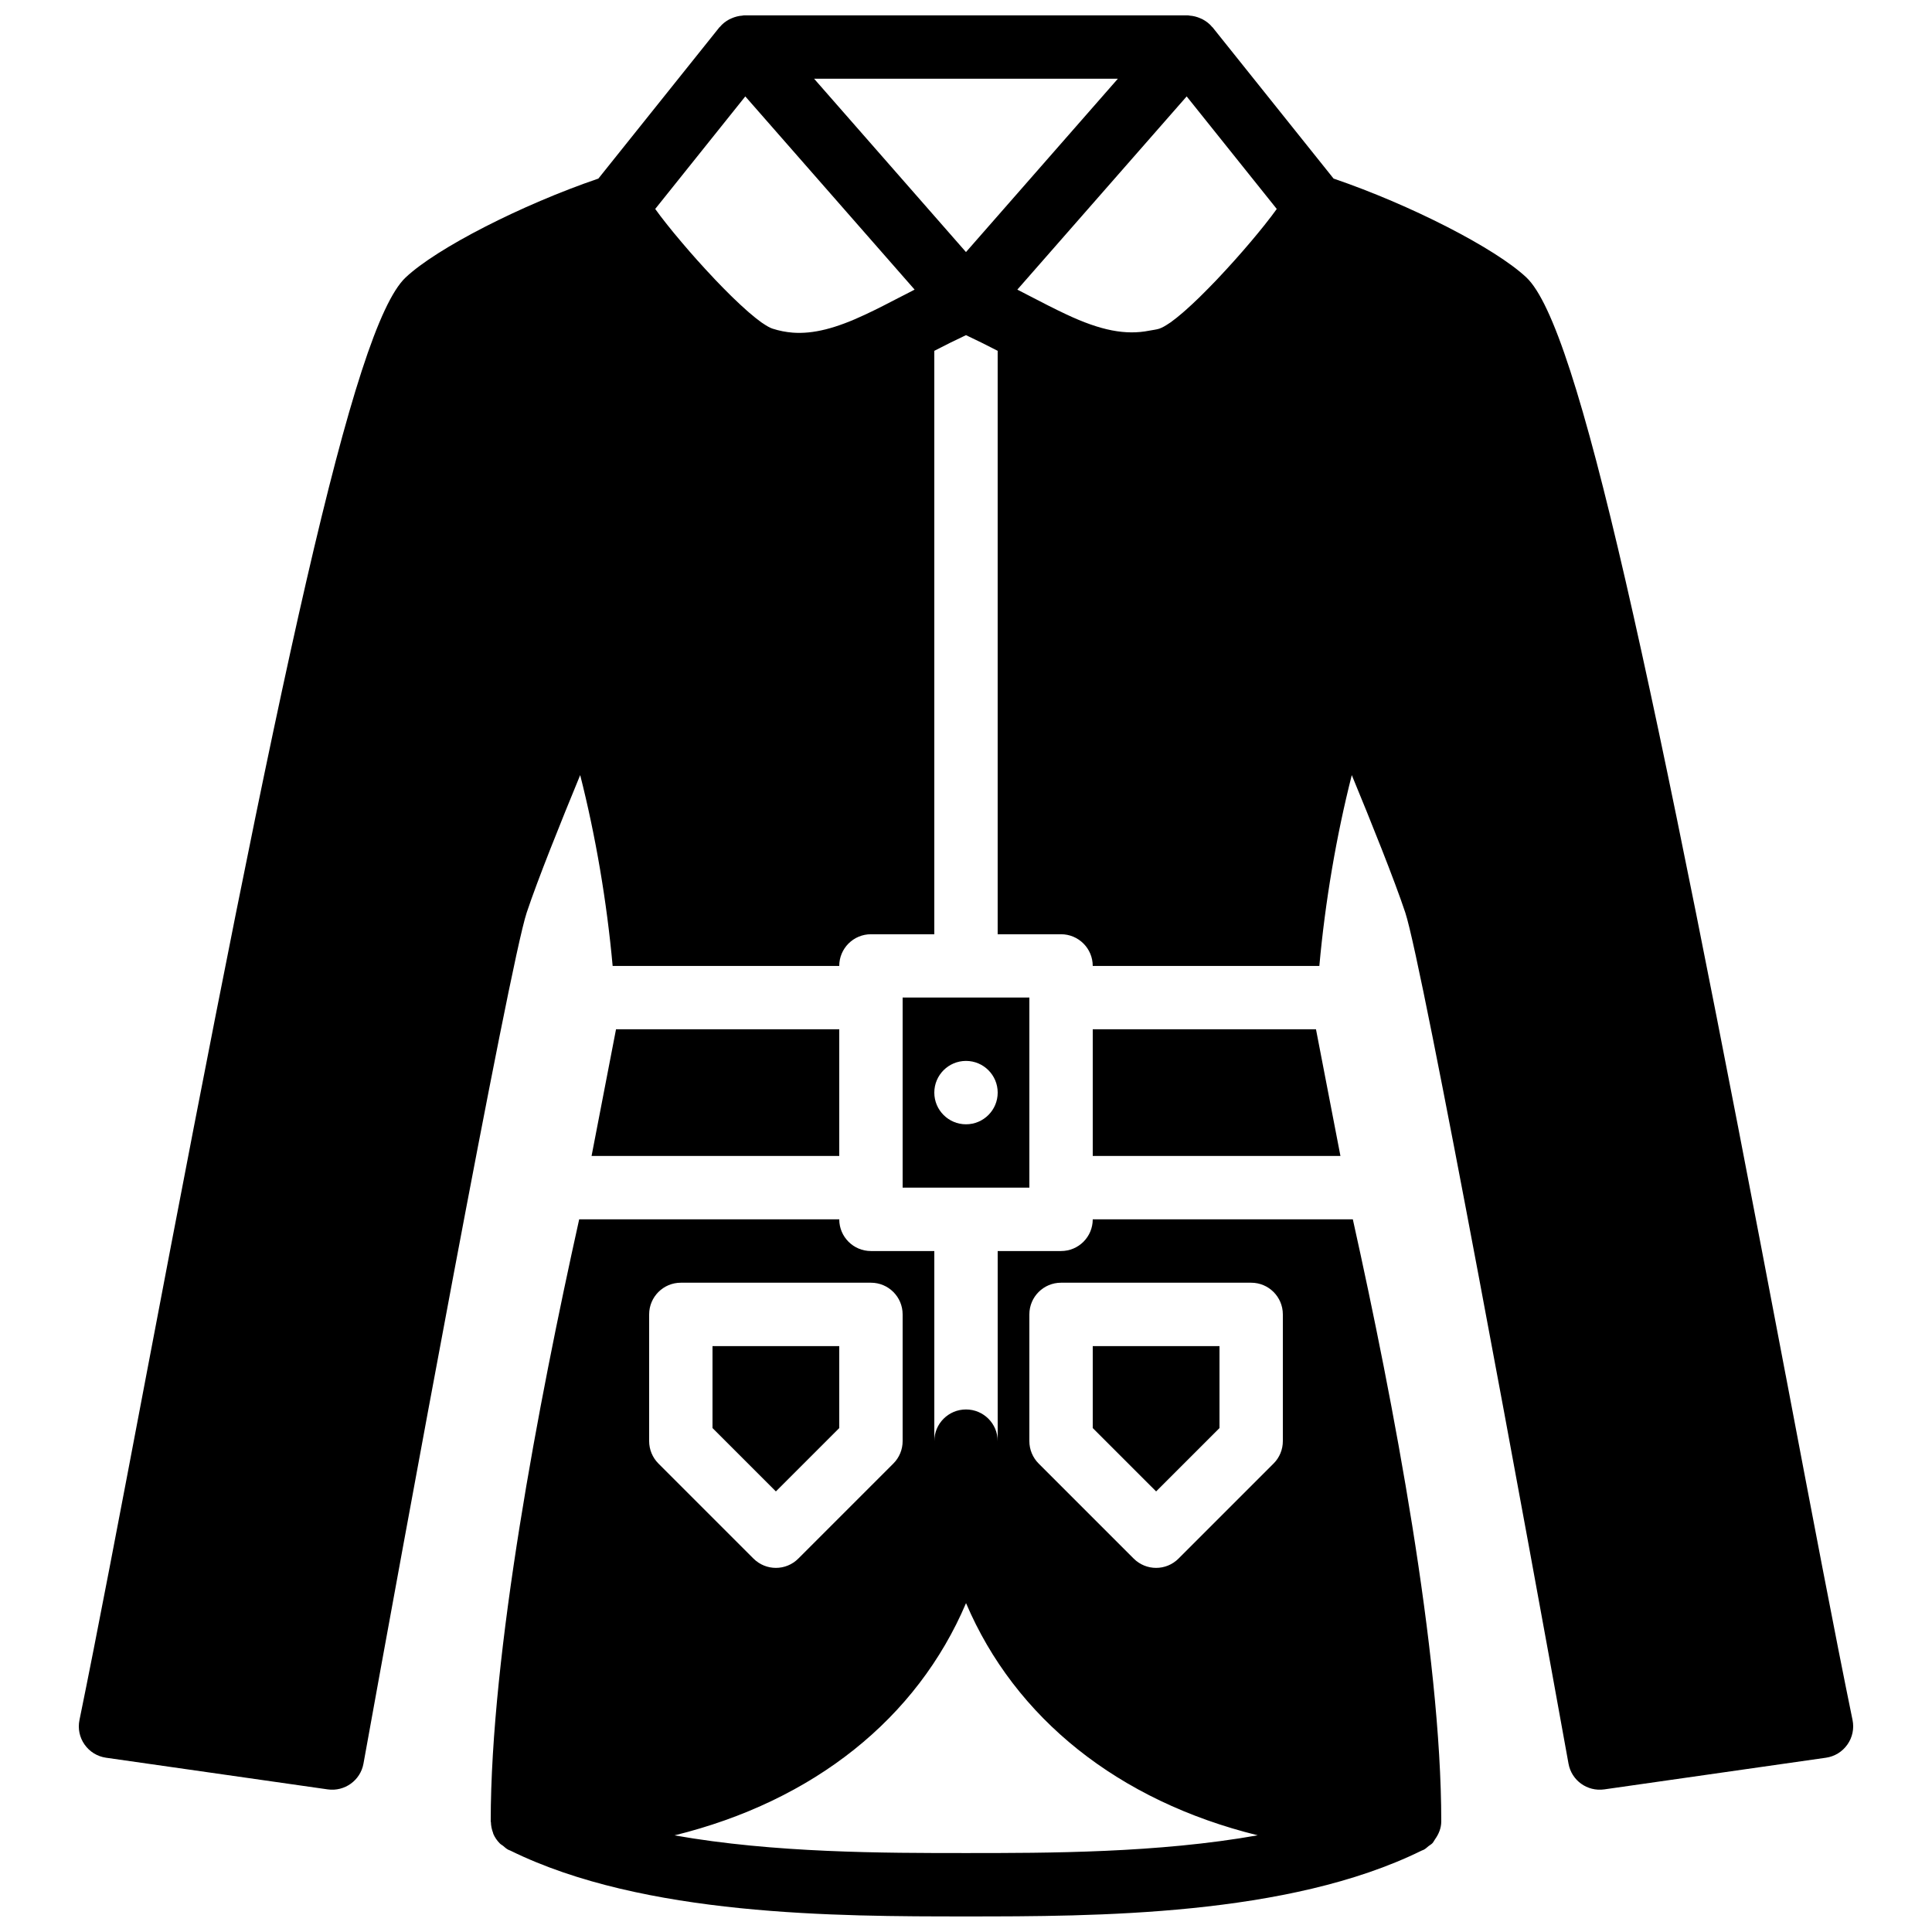 <?xml version="1.0" encoding="UTF-8"?>
<!-- Uploaded to: ICON Repo, www.iconrepo.com, Generator: ICON Repo Mixer Tools -->
<svg width="800px" height="800px" version="1.1" viewBox="144 144 512 512" xmlns="http://www.w3.org/2000/svg">
 <defs>
  <clipPath id="b">
   <path d="m274 467h252v184.9h-252z"/>
  </clipPath>
  <clipPath id="a">
   <path d="m164 148.09h472v470.91h-472z"/>
  </clipPath>
 </defs>
 <g clip-path="url(#b)">
  <path d="m322.75 630.39c36.922-9.102 64.277-31.008 77.258-61.547 12.992 30.516 40.355 52.422 77.301 61.531-26.43 4.703-55.57 4.703-77.309 4.703-21.723 0-50.824 0-77.25-4.688zm-6.719-138.06c0-4.644 3.762-8.398 8.398-8.398h50.379c4.644 0 8.398 3.754 8.398 8.398v33.586c0 2.234-0.883 4.367-2.461 5.938l-25.191 25.191c-1.637 1.637-3.785 2.461-5.934 2.461-2.141 0-4.293-0.824-5.938-2.461l-25.191-25.191c-1.57-1.57-2.461-3.703-2.461-5.938zm100.76 0c0-4.644 3.762-8.398 8.398-8.398h50.379c4.644 0 8.398 3.754 8.398 8.398v33.586c0 2.234-0.883 4.367-2.461 5.938l-25.191 25.191c-1.637 1.637-3.785 2.461-5.934 2.461-2.141 0-4.293-0.824-5.938-2.461l-25.191-25.191c-1.57-1.57-2.461-3.703-2.461-5.938zm85.727-25.191h-68.93c0 4.644-3.754 8.398-8.398 8.398h-16.793v50.379c0-4.641-3.754-8.395-8.398-8.395-4.633 0-8.395 3.754-8.395 8.395v-50.379h-16.797c-4.633 0-8.395-3.754-8.395-8.398h-68.922c-10.797 48.602-23.445 115.04-23.445 159.54 0 0.078 0.043 0.145 0.051 0.219 0.027 0.977 0.219 1.914 0.562 2.805 0.035 0.086 0.027 0.184 0.066 0.27 0.398 0.941 0.984 1.789 1.707 2.527 0.25 0.27 0.578 0.43 0.863 0.645 0.453 0.371 0.859 0.781 1.395 1.051 0.125 0.059 0.277 0.102 0.402 0.168 0.059 0.027 0.129 0.051 0.188 0.078 35.348 17.395 86.68 17.43 120.72 17.43 34.051 0 85.379-0.035 120.72-17.43 0.066-0.027 0.125-0.051 0.191-0.078 0.125-0.066 0.277-0.109 0.402-0.168 0.496-0.25 0.859-0.637 1.285-0.973 0.328-0.254 0.707-0.445 0.992-0.746 0.285-0.305 0.453-0.672 0.68-1.008 0.984-1.379 1.68-2.965 1.68-4.789 0-44.57-12.68-111.15-23.434-159.54z" fill-rule="evenodd"/>
 </g>
 <path d="m467.18 522.45v-21.715h-33.59v21.715l16.797 16.793z" fill-rule="evenodd"/>
 <g clip-path="url(#a)">
  <path d="m440.25 164.86-40.254 45.941-40.254-45.941zm-57.469 57.746c-3.113 1.613-6.223 3.234-9.363 4.703-7.891 3.719-13.895 5.254-19.352 4.844-1.824-0.145-3.586-0.496-5.344-1.059-0.703-0.227-1.602-0.754-2.602-1.434-0.117-0.086-0.219-0.145-0.344-0.227-0.973-0.691-2.066-1.582-3.234-2.578-0.199-0.18-0.395-0.348-0.594-0.523-1.168-1.031-2.402-2.172-3.688-3.426-0.227-0.219-0.461-0.453-0.695-0.68-1.312-1.301-2.656-2.652-4.008-4.078-0.16-0.168-0.316-0.348-0.484-0.523-1.414-1.492-2.824-3.023-4.199-4.566-0.027-0.027-0.059-0.051-0.086-0.086-1.391-1.559-2.734-3.113-4.019-4.625-0.152-0.176-0.312-0.359-0.453-0.539-1.219-1.426-2.344-2.805-3.379-4.106-0.168-0.211-0.336-0.418-0.492-0.621-1-1.258-1.891-2.434-2.637-3.477-0.059-0.082-0.109-0.148-0.168-0.234l23.871-29.824 44.871 51.203c-0.828 0.43-1.668 0.863-2.5 1.293-0.371 0.191-0.738 0.367-1.102 0.562zm96.75-19.508c-0.145 0.195-0.297 0.379-0.445 0.574-1.059 1.316-2.199 2.719-3.434 4.172-0.117 0.145-0.246 0.293-0.371 0.438-2.609 3.082-5.516 6.332-8.422 9.41-0.133 0.145-0.27 0.289-0.402 0.43-1.371 1.445-2.731 2.812-4.055 4.125-0.219 0.215-0.438 0.434-0.656 0.652-1.285 1.242-2.519 2.394-3.688 3.426-0.211 0.184-0.41 0.363-0.621 0.539-1.148 0.988-2.234 1.863-3.199 2.551-0.141 0.102-0.258 0.168-0.402 0.262-0.949 0.645-1.812 1.141-2.492 1.375-0.02 0.012-0.051 0.027-0.07 0.035-0.887 0.285-1.797 0.359-2.695 0.539-6.219 1.234-12.812 0.016-22-4.316-3.148-1.469-6.262-3.09-9.379-4.703-1.199-0.621-2.391-1.242-3.594-1.855l44.875-51.203 23.871 29.824c-0.051 0.086-0.102 0.152-0.16 0.227-0.754 1.051-1.652 2.234-2.66 3.5zm137.68 305.28c-35.445-186.57-54.766-277.68-68.703-290.85-8.266-7.781-30.77-19.262-51.098-26.203l-32.082-40.105c-0.035-0.031-0.078-0.051-0.109-0.082-0.68-0.832-1.527-1.48-2.469-1.992-0.219-0.117-0.438-0.211-0.672-0.309-0.898-0.387-1.84-0.641-2.848-0.699-0.09-0.008-0.176-0.066-0.27-0.066-0.031 0-0.059 0.016-0.082 0.016-0.035 0-0.066-0.016-0.109-0.016h-117.55c-0.035 0-0.066 0.016-0.109 0.016-0.027 0-0.051-0.016-0.078-0.016-0.098 0-0.176 0.059-0.277 0.066-0.996 0.059-1.945 0.312-2.844 0.699-0.234 0.098-0.453 0.191-0.672 0.309-0.941 0.512-1.789 1.16-2.469 1.992-0.035 0.031-0.078 0.051-0.109 0.082l-32.086 40.105c-20.328 6.941-42.832 18.422-51.086 26.215-13.945 13.164-33.258 104.27-68.711 290.84-6.977 36.742-13.008 68.469-17.715 91.434-0.473 2.266 0.016 4.625 1.352 6.516 1.332 1.898 3.383 3.156 5.676 3.484l58.777 8.395c4.465 0.625 8.648-2.383 9.453-6.816 10.48-58.082 38.684-211.82 43.262-225.55 2.898-8.699 8.969-23.824 14.172-36.434 4.098 16.113 7.062 33.57 8.602 50.574h60.051c0-4.644 3.762-8.398 8.398-8.398h16.793v-154.61c2.781-1.445 5.578-2.832 8.398-4.156 2.82 1.324 5.617 2.711 8.395 4.156v154.61h16.797c4.633 0 8.395 3.754 8.395 8.398h60.055c1.535-17.004 4.5-34.461 8.598-50.574 5.207 12.609 11.277 27.734 14.176 36.434 4.574 13.734 32.781 167.47 43.258 225.55 0.801 4.434 4.945 7.441 9.457 6.816l58.777-8.395c2.285-0.328 4.34-1.586 5.668-3.484 1.344-1.891 1.832-4.25 1.367-6.516-4.719-22.965-10.746-54.691-17.723-91.434z" fill-rule="evenodd"/>
 </g>
 <path d="m366.41 522.45v-21.715h-33.59v21.715l16.797 16.793z" fill-rule="evenodd"/>
 <path d="m366.41 416.76h-59.156l-6.484 33.586h65.641z" fill-rule="evenodd"/>
 <path d="m400 441.95c-4.637 0-8.398-3.762-8.398-8.398 0-4.637 3.762-8.398 8.398-8.398s8.398 3.762 8.398 8.398c0 4.637-3.762 8.398-8.398 8.398zm-16.793 16.793h33.586v-50.383h-33.586z" fill-rule="evenodd"/>
 <path d="m433.59 416.76v33.586h65.641l-6.484-33.586z" fill-rule="evenodd"/>
</svg>